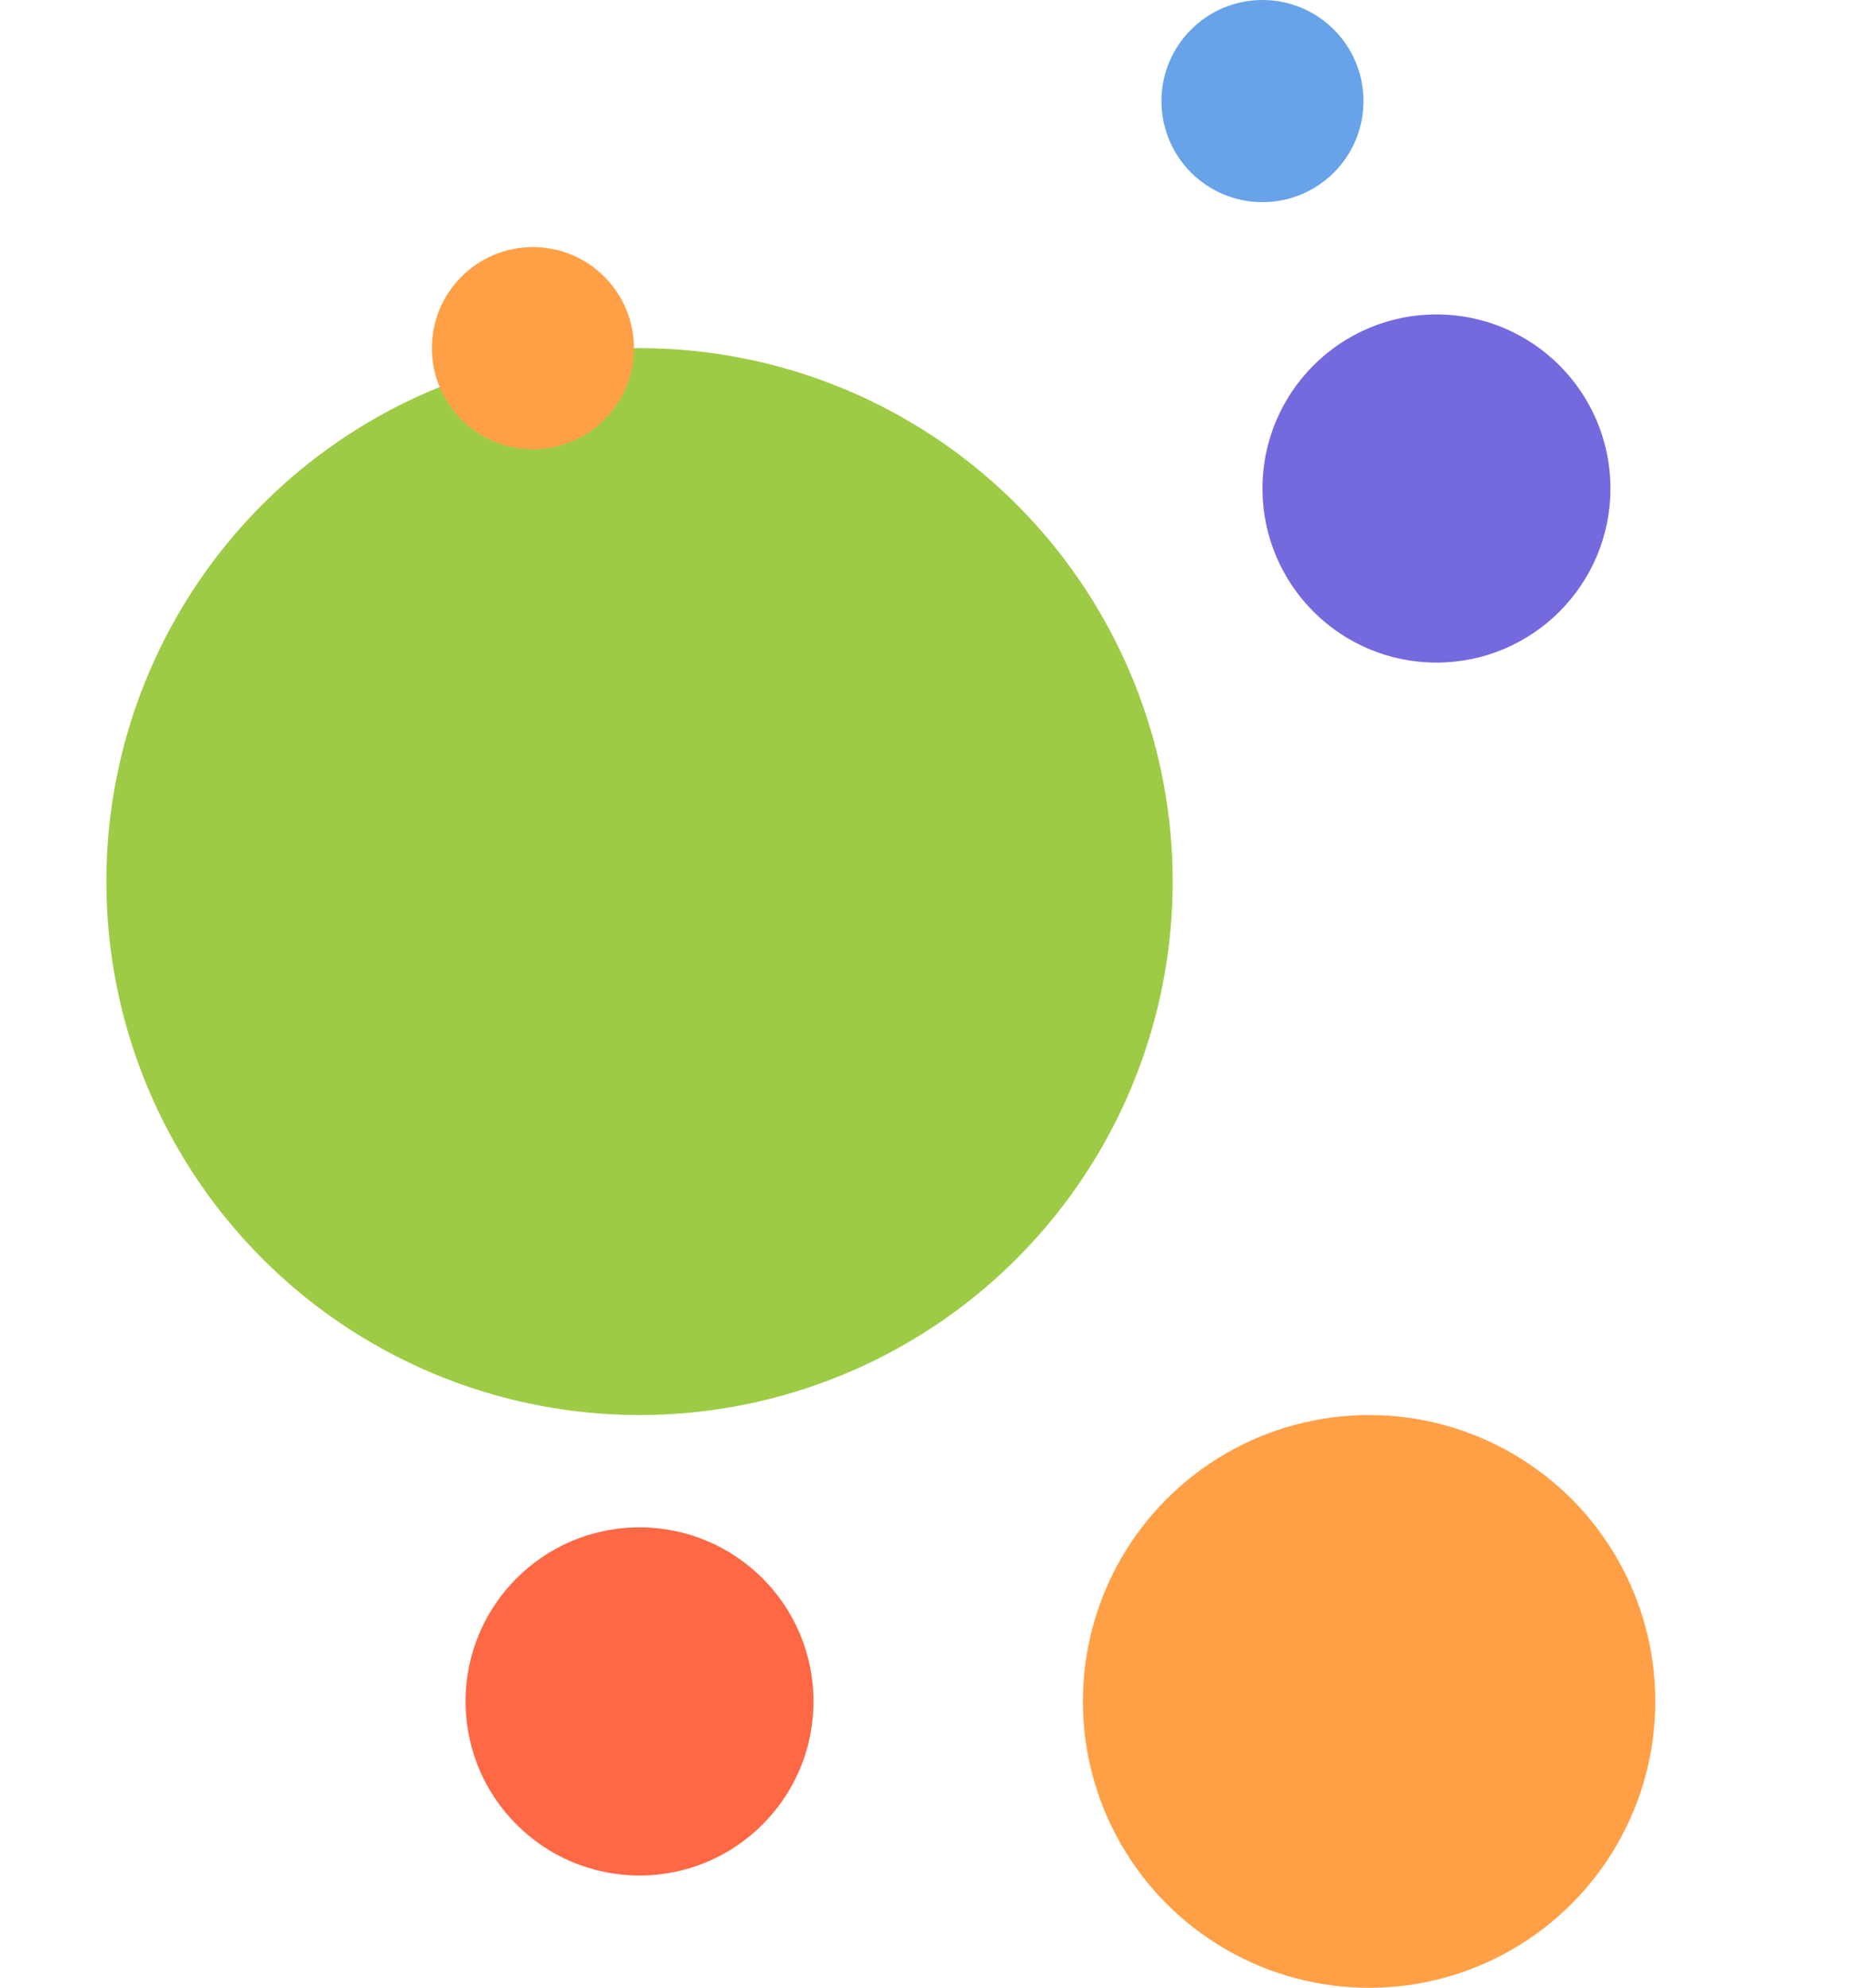 <svg xmlns="http://www.w3.org/2000/svg" width="203" height="218" viewBox="0 0 203 218" fill="none"><circle cx="70.175" cy="96.683" r="58.503" fill="#9ECB45"></circle><circle cx="150.231" cy="186.594" r="31.407" fill="#FFA046"></circle><circle cx="157.622" cy="53.575" r="19.09" fill="#7569DE"></circle><circle cx="70.176" cy="186.594" r="19.09" fill="#FE6845"></circle><circle cx="138.53" cy="11.085" r="11.085" fill="#68A3E9"></circle><circle cx="58.475" cy="38.182" r="11.085" fill="#FFA046"></circle></svg>
